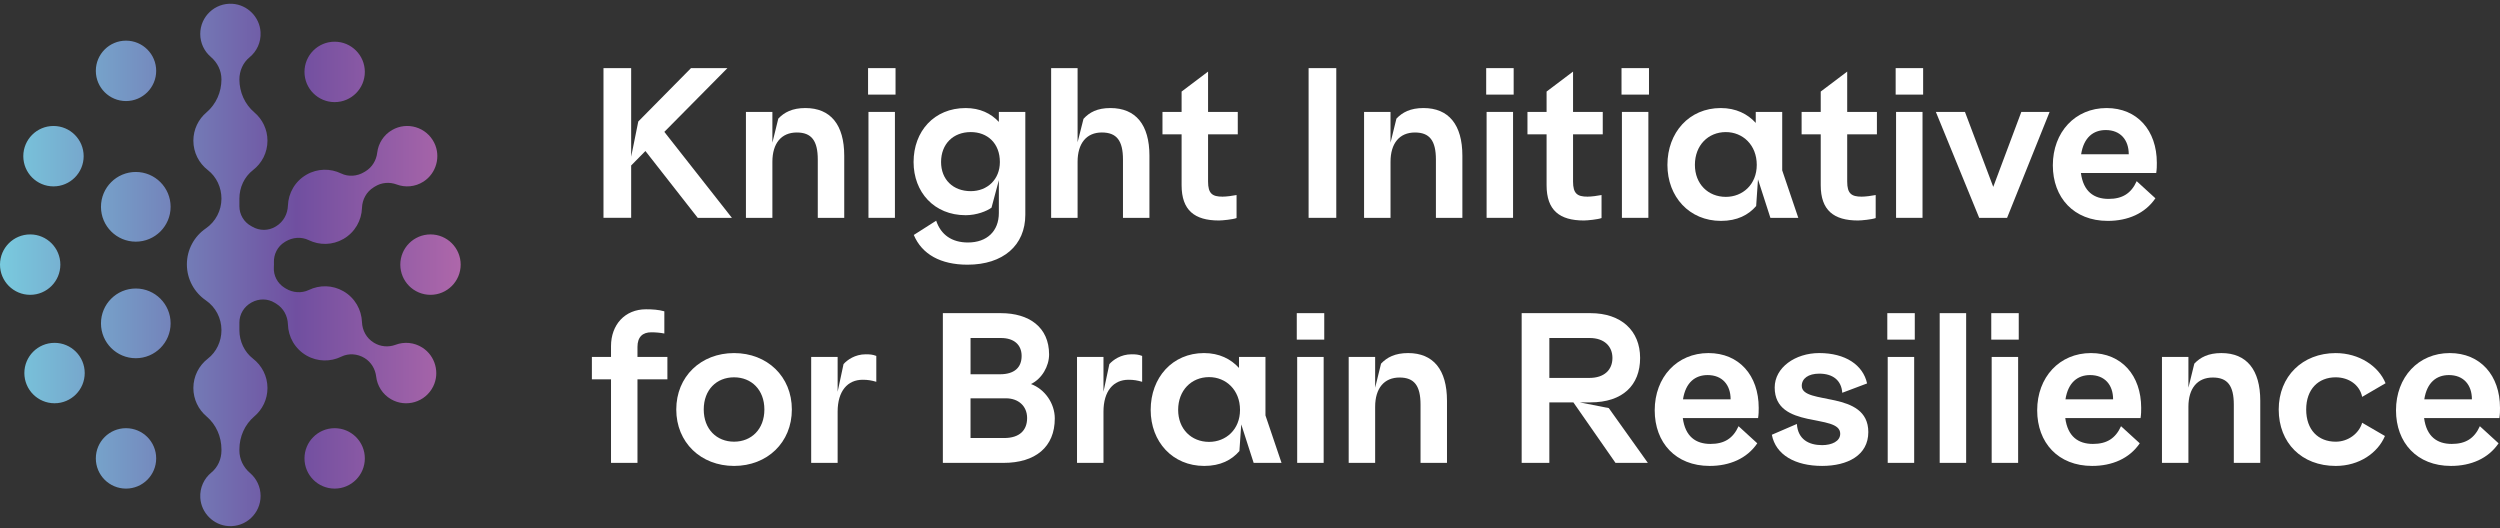 <svg width="284" height="60" viewBox="0 0 284 60" fill="none" xmlns="http://www.w3.org/2000/svg">
<rect x="0" y="0" width="284" height="60" fill="#333333" stroke="none"/>
<path d="M71.7 7.739V17.804L72.509 13.801L78.497 7.739H82.635L75.468 14.981L83.144 24.746H79.26L73.319 17.156L71.7 18.799V24.745H68.556V7.738H71.7V7.739Z" fill="white"/>
<path d="M87.743 12.714V16.208L88.414 13.477C89.085 12.76 90.009 12.274 91.489 12.274C94.356 12.274 95.905 14.172 95.905 17.689V24.747H92.9V18.129C92.9 15.977 92.183 15.051 90.518 15.051C88.761 15.051 87.743 16.277 87.743 18.383V24.747H84.738V12.715H87.743V12.714Z" fill="white"/>
<path d="M98.612 7.739H101.733V10.747H98.612V7.739ZM101.663 12.714V24.746H98.658V12.714H101.663Z" fill="white"/>
<path d="M116.476 12.714V24.4C116.476 27.871 113.956 30.069 109.91 30.069C106.858 30.069 104.731 28.889 103.806 26.691L106.35 25.071C106.882 26.668 108.13 27.547 109.956 27.547C112.129 27.547 113.47 26.251 113.47 24.191V20.466L112.637 23.59C112.106 23.983 110.95 24.447 109.701 24.447C106.118 24.447 103.783 21.832 103.783 18.407C103.783 14.913 106.118 12.275 109.701 12.275C111.32 12.275 112.568 12.877 113.47 13.849V12.715H116.476L116.476 12.714ZM110.28 21.715C112.176 21.715 113.586 20.373 113.586 18.406C113.586 16.276 112.176 15.004 110.28 15.004C108.269 15.004 106.905 16.369 106.905 18.406C106.905 20.395 108.269 21.715 110.28 21.715Z" fill="white"/>
<path d="M130.575 17.689V24.746H127.57V18.128C127.57 15.976 126.853 15.05 125.166 15.05C123.432 15.05 122.414 16.276 122.414 18.383V24.746H119.409V7.739H122.414V16.161L123.085 13.5C123.756 12.76 124.657 12.274 126.137 12.274C129.026 12.274 130.576 14.171 130.576 17.689H130.575Z" fill="white"/>
<path d="M137.236 8.132V12.714H140.611V15.26H137.236V20.628C137.236 21.993 137.721 22.34 138.877 22.34C139.293 22.34 140.033 22.247 140.473 22.155V24.77C140.056 24.932 138.854 25.047 138.461 25.047C135.71 25.047 134.23 23.891 134.23 21.044V15.26H132.057V12.714H134.23V10.4L137.236 8.132Z" fill="white"/>
<path d="M151.801 7.739V24.746H148.657V7.739H151.801Z" fill="white"/>
<path d="M157.963 12.714V16.208L158.634 13.477C159.305 12.76 160.229 12.274 161.709 12.274C164.576 12.274 166.126 14.172 166.126 17.689V24.747H163.12V18.129C163.12 15.977 162.403 15.051 160.738 15.051C158.981 15.051 157.964 16.277 157.964 18.383V24.747H154.958V12.715H157.964L157.963 12.714Z" fill="white"/>
<path d="M168.831 7.739H171.952V10.747H168.831V7.739ZM171.883 12.714V24.746H168.878V12.714H171.883Z" fill="white"/>
<path d="M178.698 8.132V12.714H182.073V15.26H178.698V20.628C178.698 21.993 179.183 22.34 180.34 22.34C180.755 22.34 181.496 22.247 181.935 22.155V24.77C181.518 24.932 180.316 25.047 179.923 25.047C177.171 25.047 175.692 23.891 175.692 21.044V15.26H173.52V12.714H175.692V10.4L178.698 8.132Z" fill="white"/>
<path d="M184.204 7.739H187.325V10.747H184.204V7.739ZM187.255 12.714V24.746H184.25V12.714H187.255Z" fill="white"/>
<path d="M202.459 19.355L204.286 24.746H201.117L199.707 20.373L199.5 23.405C198.621 24.422 197.349 25.093 195.5 25.093C191.916 25.093 189.419 22.363 189.419 18.73C189.419 15.05 191.893 12.274 195.476 12.274C197.21 12.274 198.528 12.945 199.453 13.963V12.713H202.459V19.354L202.459 19.355ZM196.055 22.364C197.974 22.364 199.568 20.952 199.568 18.73C199.568 16.463 197.973 15.005 196.055 15.005C194.044 15.005 192.541 16.509 192.541 18.73C192.541 20.905 194.044 22.364 196.055 22.364Z" fill="white"/>
<path d="M209.842 8.132V12.714H213.217V15.26H209.842V20.628C209.842 21.993 210.326 22.34 211.483 22.34C211.899 22.34 212.638 22.247 213.078 22.155V24.77C212.661 24.932 211.459 25.047 211.066 25.047C208.314 25.047 206.835 23.891 206.835 21.044V15.26H204.663V12.714H206.835V10.4L209.842 8.132Z" fill="white"/>
<path d="M215.347 7.739H218.468V10.747H215.347V7.739ZM218.398 12.714V24.746H215.393V12.714H218.398Z" fill="white"/>
<path d="M223.219 12.714L226.433 21.23L229.623 12.714H232.836L228.005 24.746H224.837L219.913 12.714H223.219Z" fill="white"/>
<path d="M245.016 18.499C245.016 18.869 245.016 19.193 244.946 19.656H236.392C236.67 21.762 237.872 22.595 239.536 22.595C241.109 22.595 242.102 21.97 242.727 20.581L244.854 22.525C243.675 24.26 241.71 25.093 239.444 25.093C235.583 25.093 233.202 22.455 233.202 18.776C233.202 15.005 235.745 12.274 239.306 12.274C242.796 12.274 245.016 14.819 245.016 18.498V18.499ZM241.826 17.527C241.826 15.884 240.878 14.774 239.214 14.774C237.803 14.774 236.717 15.607 236.416 17.527H241.827H241.826Z" fill="white"/>
<path d="M75.469 35.365V37.888C75.007 37.795 74.475 37.749 73.989 37.749C72.995 37.749 72.417 38.281 72.417 39.415V40.549H75.816V43.094H72.417V52.582H69.411V43.094H67.238V40.549H69.411V39.322C69.411 36.892 70.984 35.135 73.388 35.135C74.105 35.135 74.822 35.181 75.469 35.365Z" fill="white"/>
<path d="M89.955 46.52C89.955 50.269 87.158 52.929 83.39 52.929C79.621 52.929 76.824 50.268 76.824 46.52C76.824 42.771 79.621 40.11 83.39 40.11C87.158 40.11 89.955 42.771 89.955 46.52ZM83.39 50.175C85.355 50.175 86.834 48.764 86.834 46.519C86.834 44.274 85.355 42.863 83.39 42.863C81.402 42.863 79.945 44.274 79.945 46.519C79.945 48.764 81.425 50.175 83.39 50.175Z" fill="white"/>
<path d="M95.155 40.549V44.506L95.826 41.359C96.242 40.896 97.121 40.248 98.346 40.248C98.808 40.248 99.132 40.271 99.548 40.433V43.372C98.993 43.21 98.577 43.141 97.999 43.141C96.288 43.141 95.155 44.414 95.155 46.774V52.582H92.15V40.549H95.155Z" fill="white"/>
<path d="M107.109 35.574H113.698C116.912 35.574 119.177 37.171 119.177 40.271C119.177 41.591 118.368 43.025 117.119 43.627C118.691 44.205 119.824 45.825 119.824 47.538C119.824 50.777 117.628 52.583 113.998 52.583H107.109V35.575V35.574ZM113.606 42.516C115.201 42.516 116.057 41.776 116.057 40.434C116.057 39.138 115.155 38.398 113.722 38.398H110.254V42.517H113.606L113.606 42.516ZM114.067 49.76C115.848 49.76 116.68 48.857 116.68 47.492C116.68 46.103 115.663 45.248 114.276 45.248H110.252V49.76H114.067V49.76Z" fill="white"/>
<path d="M125.355 40.549V44.506L126.025 41.359C126.441 40.896 127.32 40.248 128.545 40.248C129.008 40.248 129.331 40.271 129.747 40.433V43.372C129.193 43.21 128.776 43.141 128.198 43.141C126.488 43.141 125.355 44.414 125.355 46.774V52.582H122.349V40.549H125.355Z" fill="white"/>
<path d="M143.756 47.19L145.582 52.582H142.415L141.005 48.209L140.796 51.24C139.918 52.258 138.647 52.929 136.797 52.929C133.214 52.929 130.717 50.198 130.717 46.565C130.717 42.886 133.191 40.109 136.774 40.109C138.508 40.109 139.825 40.781 140.751 41.798V40.548H143.756V47.189L143.756 47.19ZM137.352 50.198C139.271 50.198 140.866 48.787 140.866 46.565C140.866 44.298 139.271 42.84 137.352 42.84C135.34 42.84 133.838 44.344 133.838 46.565C133.838 48.74 135.34 50.198 137.352 50.198Z" fill="white"/>
<path d="M147.314 35.574H150.435V38.582H147.314V35.574ZM150.367 40.549V52.582H147.36V40.549H150.367Z" fill="white"/>
<path d="M156.216 40.549V44.043L156.886 41.312C157.558 40.594 158.482 40.109 159.962 40.109C162.829 40.109 164.378 42.007 164.378 45.524V52.582H161.373V45.964C161.373 43.812 160.656 42.886 158.991 42.886C157.233 42.886 156.217 44.112 156.217 46.218V52.582H153.211V40.549H156.217H156.216Z" fill="white"/>
<path d="M172.861 35.574H180.676C184.167 35.574 186.317 37.564 186.317 40.665C186.317 43.766 184.329 45.71 180.676 45.71H179.451L182.757 46.358L187.196 52.582H183.52L178.734 45.709H176.005V52.582H172.861V35.574ZM180.561 42.932C182.249 42.932 183.173 42.007 183.173 40.664C183.173 39.346 182.249 38.397 180.584 38.397H176.006V42.932H180.561Z" fill="white"/>
<path d="M199.789 46.334C199.789 46.705 199.789 47.029 199.719 47.491H191.166C191.443 49.597 192.645 50.43 194.309 50.43C195.882 50.43 196.876 49.805 197.5 48.416L199.627 50.36C198.448 52.096 196.483 52.929 194.217 52.929C190.356 52.929 187.975 50.291 187.975 46.612C187.975 42.84 190.518 40.109 194.079 40.109C197.569 40.109 199.789 42.655 199.789 46.334V46.334ZM196.598 45.362C196.598 43.719 195.65 42.608 193.986 42.608C192.576 42.608 191.489 43.441 191.189 45.362H196.598Z" fill="white"/>
<path d="M212.101 43.557L209.28 44.621C209.187 43.21 208.216 42.446 206.668 42.446C205.419 42.446 204.68 43.001 204.68 43.834C204.68 46.079 212.24 44.251 212.24 49.087C212.24 51.725 209.882 52.928 206.992 52.928C203.94 52.928 201.721 51.679 201.281 49.388L204.125 48.161C204.24 49.92 205.489 50.567 206.992 50.567C208.101 50.567 209.049 50.128 209.049 49.271C209.049 46.911 201.605 48.854 201.605 44.019C201.605 41.751 203.939 40.108 206.668 40.108C209.627 40.108 211.638 41.451 212.101 43.556V43.557Z" fill="white"/>
<path d="M214.398 35.574H217.519V38.582H214.398V35.574ZM217.45 40.549V52.582H214.444V40.549H217.45Z" fill="white"/>
<path d="M223.354 35.574V52.582H220.349V35.574H223.354Z" fill="white"/>
<path d="M226.208 35.574H229.329V38.582H226.208V35.574ZM229.259 40.549V52.582H226.254V40.549H229.259Z" fill="white"/>
<path d="M243.238 46.334C243.238 46.705 243.238 47.029 243.168 47.491H234.614C234.892 49.597 236.094 50.43 237.758 50.43C239.331 50.43 240.324 49.805 240.948 48.416L243.076 50.36C241.897 52.096 239.932 52.929 237.666 52.929C233.805 52.929 231.424 50.291 231.424 46.612C231.424 42.84 233.967 40.109 237.528 40.109C241.018 40.109 243.238 42.655 243.238 46.334V46.334ZM240.048 45.362C240.048 43.719 239.1 42.608 237.436 42.608C236.025 42.608 234.939 43.441 234.638 45.362H240.048Z" fill="white"/>
<path d="M248.604 40.549V44.043L249.274 41.312C249.946 40.594 250.87 40.109 252.35 40.109C255.217 40.109 256.766 42.007 256.766 45.524V52.582H253.761V45.964C253.761 43.812 253.044 42.886 251.379 42.886C249.621 42.886 248.604 44.112 248.604 46.218V52.582H245.599V40.549H248.604Z" fill="white"/>
<path d="M270.999 43.535L268.341 45.085C268.063 43.72 266.815 42.863 265.335 42.863C263.37 42.863 261.983 44.206 261.983 46.52C261.983 48.833 263.346 50.176 265.335 50.176C266.769 50.176 267.994 49.227 268.341 48.024L270.93 49.529C270.121 51.449 268.017 52.93 265.335 52.93C261.475 52.93 258.862 50.315 258.862 46.52C258.862 42.749 261.566 40.111 265.335 40.111C267.994 40.111 270.213 41.591 270.999 43.535Z" fill="white"/>
<path d="M284 46.334C284 46.705 284 47.029 283.93 47.491H275.376C275.654 49.597 276.856 50.43 278.52 50.43C280.093 50.43 281.086 49.805 281.711 48.416L283.838 50.36C282.659 52.096 280.694 52.929 278.428 52.929C274.567 52.929 272.186 50.291 272.186 46.612C272.186 42.84 274.729 40.109 278.29 40.109C281.78 40.109 284 42.655 284 46.334V46.334ZM280.809 45.362C280.809 43.719 279.861 42.608 278.197 42.608C276.787 42.608 275.7 43.441 275.4 45.362H280.81H280.809Z" fill="white"/>
<path d="M41.445 52.073C41.445 53.969 39.911 55.505 38.017 55.505C36.123 55.505 34.589 53.969 34.589 52.073C34.589 50.178 36.123 48.642 38.017 48.642C39.911 48.642 41.445 50.178 41.445 52.073ZM38.017 11.6C39.911 11.6 41.445 10.064 41.445 8.168C41.445 6.273 39.911 4.737 38.017 4.737C36.123 4.737 34.589 6.273 34.589 8.168C34.589 10.064 36.123 11.6 38.017 11.6ZM48.904 26.63C47.01 26.63 45.475 28.166 45.475 30.061C45.475 31.956 47.01 33.492 48.904 33.492C50.797 33.492 52.332 31.956 52.332 30.061C52.332 28.166 50.797 26.63 48.904 26.63ZM47.988 39.491C47.034 38.88 45.905 38.802 44.933 39.167C44.123 39.47 43.221 39.39 42.485 38.938L42.445 38.913C41.634 38.414 41.154 37.535 41.119 36.584C41.068 35.183 40.321 33.839 39.018 33.086C37.768 32.364 36.302 32.357 35.092 32.938C34.249 33.342 33.254 33.26 32.458 32.771L32.325 32.69C31.52 32.195 31.05 31.296 31.11 30.353C31.117 30.247 31.121 30.14 31.121 30.033C31.121 29.966 31.119 29.898 31.117 29.831C31.079 28.889 31.531 27.995 32.333 27.502L32.429 27.443C33.229 26.951 34.229 26.871 35.074 27.281C36.288 27.872 37.762 27.868 39.019 27.142C40.328 26.386 41.077 25.032 41.121 23.624C41.151 22.667 41.631 21.783 42.446 21.282L42.606 21.183C43.342 20.73 44.244 20.651 45.053 20.954C46.026 21.319 47.155 21.241 48.108 20.63C49.567 19.695 50.1 17.772 49.329 16.22C48.44 14.431 46.245 13.787 44.542 14.771C43.567 15.334 42.974 16.304 42.852 17.343C42.75 18.209 42.282 18.99 41.539 19.447L41.388 19.54C40.59 20.03 39.591 20.111 38.748 19.703C37.535 19.117 36.064 19.122 34.811 19.847C33.505 20.601 32.756 21.951 32.709 23.356C32.676 24.31 32.196 25.193 31.384 25.693L31.313 25.736C30.5 26.236 29.484 26.234 28.661 25.753C28.617 25.727 28.573 25.703 28.529 25.679C27.705 25.232 27.195 24.368 27.195 23.43V22.562C27.195 21.301 27.75 20.088 28.747 19.318C29.744 18.548 30.385 17.341 30.385 15.983C30.385 14.695 29.807 13.541 28.897 12.77C27.801 11.84 27.195 10.457 27.195 9.019C27.195 8.056 27.601 7.123 28.345 6.513C29.165 5.842 29.669 4.799 29.598 3.641C29.495 1.933 28.112 0.543 26.406 0.432C24.408 0.302 22.748 1.885 22.748 3.856C22.748 4.901 23.215 5.837 23.95 6.466C24.7 7.106 25.157 8.024 25.157 9.011V9.018C25.157 10.456 24.551 11.839 23.455 12.769C22.545 13.541 21.967 14.694 21.967 15.982C21.967 17.339 22.608 18.547 23.605 19.317C24.602 20.087 25.157 21.301 25.157 22.561C25.157 23.912 24.497 25.183 23.382 25.947C22.082 26.839 21.23 28.336 21.23 30.032C21.23 31.729 22.082 33.226 23.382 34.118C24.497 34.882 25.157 36.152 25.157 37.504C25.157 38.765 24.602 39.977 23.605 40.748C22.608 41.518 21.967 42.725 21.967 44.083C21.967 45.371 22.545 46.523 23.455 47.296C24.551 48.225 25.157 49.609 25.157 51.047V51.177C25.157 52.14 24.752 53.073 24.007 53.683C23.187 54.354 22.683 55.397 22.754 56.555C22.857 58.263 24.24 59.653 25.946 59.764C27.944 59.894 29.604 58.311 29.604 56.34C29.604 55.295 29.137 54.359 28.401 53.73C27.652 53.09 27.195 52.172 27.195 51.185V51.047C27.195 49.61 27.801 48.227 28.897 47.297C29.807 46.524 30.385 45.371 30.385 44.084C30.385 42.726 29.744 41.519 28.747 40.748C27.75 39.978 27.195 38.765 27.195 37.505V36.637C27.195 35.69 27.723 34.831 28.553 34.375C28.561 34.37 28.57 34.365 28.578 34.361C29.401 33.902 30.401 33.9 31.204 34.394L31.385 34.505C32.201 35.006 32.681 35.894 32.709 36.853C32.749 38.266 33.498 39.625 34.811 40.383C36.072 41.111 37.552 41.113 38.768 40.517C39.612 40.103 40.617 40.182 41.418 40.675L41.42 40.676C42.162 41.133 42.631 41.914 42.733 42.78C42.855 43.819 43.448 44.789 44.423 45.353C46.126 46.337 48.321 45.692 49.21 43.903C49.981 42.351 49.448 40.428 47.989 39.494L47.988 39.491ZM14.315 48.642C12.421 48.642 10.886 50.178 10.886 52.073C10.886 53.969 12.421 55.505 14.315 55.505C16.208 55.505 17.743 53.969 17.743 52.073C17.743 50.178 16.208 48.642 14.315 48.642ZM14.315 11.48C16.208 11.48 17.743 9.944 17.743 8.048C17.743 6.153 16.208 4.617 14.315 4.617C12.421 4.617 10.886 6.153 10.886 8.048C10.886 9.944 12.421 11.48 14.315 11.48ZM6.856 30.061C6.856 28.166 5.322 26.63 3.428 26.63C1.535 26.63 0 28.166 0 30.061C0 31.956 1.535 33.492 3.428 33.492C5.322 33.492 6.856 31.956 6.856 30.061ZM6.076 21.173C7.969 21.173 9.504 19.637 9.504 17.742C9.504 15.847 7.969 14.311 6.076 14.311C4.182 14.311 2.647 15.847 2.647 17.742C2.647 19.637 4.182 21.173 6.076 21.173ZM6.196 38.948C4.302 38.948 2.767 40.484 2.767 42.379C2.767 44.274 4.302 45.81 6.196 45.81C8.089 45.81 9.624 44.274 9.624 42.379C9.624 40.484 8.089 38.948 6.196 38.948ZM15.427 19.535C13.242 19.535 11.471 21.308 11.471 23.494C11.471 25.68 13.242 27.453 15.427 27.453C17.611 27.453 19.382 25.68 19.382 23.494C19.382 21.308 17.611 19.535 15.427 19.535ZM15.427 32.774C13.242 32.774 11.471 34.547 11.471 36.734C11.471 38.92 13.242 40.693 15.427 40.693C17.611 40.693 19.382 38.92 19.382 36.734C19.382 34.547 17.611 32.774 15.427 32.774Z" fill="url(#paint0_linear_4909_2833)"/>
<defs>
<linearGradient id="paint0_linear_4909_2833" x1="0" y1="30.098" x2="52.332" y2="30.098" gradientUnits="userSpaceOnUse">
<stop offset="0.002" stop-color="#79CADE"/>
<stop offset="0.644" stop-color="#704FA0"/>
<stop offset="1" stop-color="#AE67AA"/>
</linearGradient>
</defs>
</svg>
